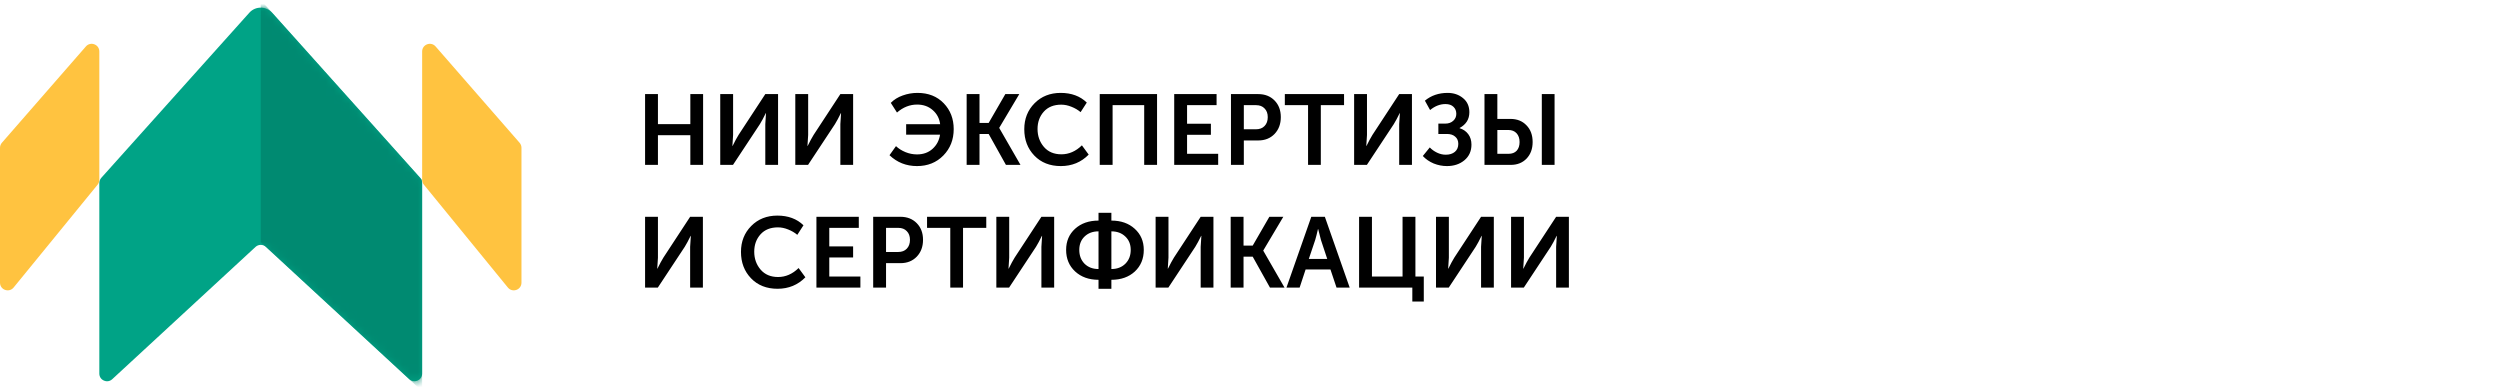 <svg width="326" height="51" viewBox="0 0 326 51" fill="none" xmlns="http://www.w3.org/2000/svg">
<g clip-path="url(#clip0_4301_9709)">
<path d="M32.511 1.661C33.306 0.774 34.694 0.774 35.489 1.661L54.792 23.191C54.956 23.375 55.047 23.612 55.047 23.859V48.716C55.047 49.588 54.01 50.042 53.369 49.451L34.678 32.197C34.295 31.844 33.705 31.844 33.322 32.197L14.63 49.451C13.99 50.042 12.952 49.588 12.952 48.716V23.859C12.952 23.612 13.043 23.375 13.208 23.191L32.511 1.661Z" fill="#00A386"/>
<mask id="mask0_4301_9709" style="mask-type:alpha" maskUnits="userSpaceOnUse" x="12" y="0" width="44" height="50">
<path d="M32.511 1.661C33.306 0.774 34.694 0.774 35.489 1.661L54.792 23.191C54.956 23.375 55.047 23.612 55.047 23.859V48.716C55.047 49.588 54.01 50.042 53.369 49.451L34.678 32.197C34.295 31.844 33.705 31.844 33.322 32.197L14.63 49.451C13.99 50.042 12.952 49.588 12.952 48.716V23.859C12.952 23.612 13.043 23.375 13.208 23.191L32.511 1.661Z" fill="#00A386"/>
</mask>
<g mask="url(#mask0_4301_9709)">
<path d="M34 0V31.571L55.048 51V23.476L34 0Z" fill="#008A71"/>
</g>
<path d="M11.199 6.058C11.806 5.361 12.952 5.791 12.952 6.715V23.451C12.952 23.681 12.873 23.905 12.727 24.083L1.775 37.493C1.18 38.221 0 37.801 0 36.861V19.273C0 19.032 0.088 18.798 0.246 18.616L11.199 6.058Z" fill="#FFC340"/>
<path d="M56.801 6.058C56.194 5.361 55.048 5.791 55.048 6.715V23.451C55.048 23.681 55.127 23.905 55.273 24.083L66.225 37.493C66.82 38.221 68 37.801 68 36.861V19.273C68 19.032 67.912 18.798 67.754 18.616L56.801 6.058Z" fill="#FFC340"/>
</g>
<path d="M84.118 21.5V12.27H85.795V16.183H90.02V12.27H91.684V21.5H90.02V17.626H85.795V21.5H84.118ZM93.919 21.5V12.27H95.596V17.6L95.505 19.03H95.531C95.825 18.432 96.085 17.951 96.311 17.587L99.795 12.27H101.459V21.5H99.795V16.183L99.886 14.753H99.86C99.574 15.342 99.318 15.819 99.093 16.183L95.583 21.5H93.919ZM103.707 21.5V12.27H105.384V17.6L105.293 19.03H105.319C105.614 18.432 105.874 17.951 106.099 17.587L109.583 12.27H111.247V21.5H109.583V16.183L109.674 14.753H109.648C109.362 15.342 109.106 15.819 108.881 16.183L105.371 21.5H103.707ZM115.991 20.239L116.836 19.056C117.174 19.377 117.586 19.637 118.071 19.836C118.556 20.035 119.059 20.135 119.579 20.135C120.394 20.135 121.07 19.892 121.607 19.407C122.144 18.922 122.469 18.306 122.582 17.561H118.162V16.196H122.595C122.5 15.451 122.179 14.84 121.633 14.363C121.087 13.878 120.407 13.635 119.592 13.635C118.639 13.635 117.763 13.982 116.966 14.675L116.16 13.414C116.576 12.989 117.092 12.669 117.707 12.452C118.322 12.227 118.968 12.114 119.644 12.114C121.057 12.114 122.196 12.565 123.063 13.466C123.93 14.367 124.363 15.49 124.363 16.833C124.363 18.211 123.912 19.359 123.011 20.278C122.11 21.197 120.966 21.656 119.579 21.656C118.175 21.656 116.979 21.184 115.991 20.239ZM126.051 21.5V12.27H127.728V16.027H128.924L131.095 12.27H132.915L130.302 16.664V16.69L133.071 21.5H131.173L128.924 17.47H127.728V21.5H126.051ZM133.566 16.846C133.566 15.494 134.013 14.367 134.905 13.466C135.798 12.565 136.933 12.114 138.311 12.114C139.715 12.114 140.851 12.534 141.717 13.375L140.911 14.623C140.573 14.337 140.175 14.103 139.715 13.921C139.265 13.739 138.823 13.648 138.389 13.648C137.419 13.648 136.66 13.951 136.114 14.558C135.568 15.165 135.295 15.919 135.295 16.82C135.295 17.73 135.573 18.51 136.127 19.16C136.682 19.801 137.44 20.122 138.402 20.122C139.39 20.122 140.283 19.732 141.08 18.952L141.964 20.161C140.985 21.158 139.776 21.656 138.337 21.656C136.907 21.656 135.755 21.201 134.879 20.291C134.004 19.381 133.566 18.233 133.566 16.846ZM143.405 21.5V12.27H150.88V21.5H149.203V13.713H145.082V21.5H143.405ZM153.117 21.5V12.27H158.642V13.713H154.794V16.131H157.901V17.574H154.794V20.057H158.85V21.5H153.117ZM160.518 21.5V12.27H164.08C164.947 12.27 165.653 12.547 166.199 13.102C166.745 13.657 167.018 14.38 167.018 15.273C167.018 16.166 166.745 16.898 166.199 17.47C165.653 18.033 164.947 18.315 164.08 18.315H162.195V21.5H160.518ZM162.195 16.859H163.768C164.254 16.859 164.631 16.716 164.899 16.43C165.177 16.144 165.315 15.758 165.315 15.273C165.315 14.796 165.177 14.419 164.899 14.142C164.631 13.856 164.262 13.713 163.794 13.713H162.195V16.859ZM170.571 21.5V13.713H167.542V12.27H175.264V13.713H172.235V21.5H170.571ZM176.578 21.5V12.27H178.255V17.6L178.164 19.03H178.19C178.485 18.432 178.745 17.951 178.97 17.587L182.454 12.27H184.118V21.5H182.454V16.183L182.545 14.753H182.519C182.233 15.342 181.977 15.819 181.752 16.183L178.242 21.5H176.578ZM185.534 20.343L186.444 19.225C186.695 19.494 187.007 19.719 187.38 19.901C187.753 20.083 188.134 20.174 188.524 20.174C189.027 20.174 189.425 20.048 189.72 19.797C190.015 19.546 190.162 19.199 190.162 18.757C190.162 18.358 190.028 18.046 189.759 17.821C189.499 17.587 189.144 17.47 188.693 17.47H187.562V16.118H188.472C188.888 16.118 189.23 15.997 189.499 15.754C189.768 15.511 189.902 15.208 189.902 14.844C189.902 14.471 189.781 14.168 189.538 13.934C189.295 13.691 188.944 13.57 188.485 13.57C187.783 13.57 187.116 13.83 186.483 14.35L185.807 13.128C186.622 12.452 187.61 12.114 188.771 12.114C189.56 12.114 190.227 12.339 190.773 12.79C191.328 13.241 191.605 13.856 191.605 14.636C191.605 15.546 191.18 16.231 190.331 16.69V16.716C190.808 16.863 191.185 17.123 191.462 17.496C191.739 17.869 191.878 18.324 191.878 18.861C191.878 19.71 191.57 20.391 190.955 20.902C190.348 21.405 189.59 21.656 188.68 21.656C188.091 21.656 187.514 21.543 186.951 21.318C186.396 21.084 185.924 20.759 185.534 20.343ZM201.052 21.5V12.27H202.716V21.5H201.052ZM193.577 21.5V12.27H195.254V15.507H196.97C197.828 15.507 198.521 15.784 199.05 16.339C199.587 16.885 199.856 17.613 199.856 18.523C199.856 19.407 199.592 20.126 199.063 20.681C198.534 21.227 197.85 21.5 197.009 21.5H193.577ZM195.254 20.057H196.71C197.169 20.057 197.525 19.923 197.776 19.654C198.027 19.377 198.153 19 198.153 18.523C198.153 18.046 198.023 17.665 197.763 17.379C197.503 17.093 197.143 16.95 196.684 16.95H195.254V20.057ZM84.118 37.5V28.27H85.795V33.6L85.704 35.03H85.73C86.025 34.432 86.285 33.951 86.51 33.587L89.994 28.27H91.658V37.5H89.994V32.183L90.085 30.753H90.059C89.773 31.342 89.517 31.819 89.292 32.183L85.782 37.5H84.118ZM96.623 32.846C96.623 31.494 97.069 30.367 97.962 29.466C98.855 28.565 99.99 28.114 101.368 28.114C102.772 28.114 103.907 28.534 104.774 29.375L103.968 30.623C103.63 30.337 103.231 30.103 102.772 29.921C102.321 29.739 101.879 29.648 101.446 29.648C100.475 29.648 99.717 29.951 99.171 30.558C98.625 31.165 98.352 31.919 98.352 32.82C98.352 33.73 98.629 34.51 99.184 35.16C99.739 35.801 100.497 36.122 101.459 36.122C102.447 36.122 103.34 35.732 104.137 34.952L105.021 36.161C104.042 37.158 102.833 37.656 101.394 37.656C99.964 37.656 98.811 37.201 97.936 36.291C97.061 35.381 96.623 34.233 96.623 32.846ZM106.462 37.5V28.27H111.987V29.713H108.139V32.131H111.246V33.574H108.139V36.057H112.195V37.5H106.462ZM113.863 37.5V28.27H117.425C118.292 28.27 118.998 28.547 119.544 29.102C120.09 29.657 120.363 30.38 120.363 31.273C120.363 32.166 120.09 32.898 119.544 33.47C118.998 34.033 118.292 34.315 117.425 34.315H115.54V37.5H113.863ZM115.54 32.859H117.113C117.598 32.859 117.975 32.716 118.244 32.43C118.521 32.144 118.66 31.758 118.66 31.273C118.66 30.796 118.521 30.419 118.244 30.142C117.975 29.856 117.607 29.713 117.139 29.713H115.54V32.859ZM123.916 37.5V29.713H120.887V28.27H128.609V29.713H125.58V37.5H123.916ZM129.923 37.5V28.27H131.6V33.6L131.509 35.03H131.535C131.829 34.432 132.089 33.951 132.315 33.587L135.799 28.27H137.463V37.5H135.799V32.183L135.89 30.753H135.864C135.578 31.342 135.322 31.819 135.097 32.183L131.587 37.5H129.923ZM139.022 32.586C139.022 31.459 139.412 30.541 140.192 29.83C140.98 29.119 141.999 28.764 143.247 28.764V27.75H144.924V28.764C146.172 28.764 147.186 29.119 147.966 29.83C148.754 30.541 149.149 31.459 149.149 32.586C149.149 33.739 148.759 34.679 147.979 35.407C147.199 36.126 146.18 36.486 144.924 36.486V37.656H143.247V36.486C141.999 36.486 140.98 36.122 140.192 35.394C139.412 34.666 139.022 33.73 139.022 32.586ZM144.924 35.082C145.669 35.082 146.276 34.852 146.744 34.393C147.212 33.925 147.446 33.323 147.446 32.586C147.446 31.867 147.212 31.286 146.744 30.844C146.276 30.393 145.669 30.168 144.924 30.168V35.082ZM140.738 32.586C140.738 33.323 140.967 33.925 141.427 34.393C141.895 34.852 142.501 35.082 143.247 35.082V30.168C142.501 30.168 141.895 30.393 141.427 30.844C140.967 31.286 140.738 31.867 140.738 32.586ZM150.692 37.5V28.27H152.369V33.6L152.278 35.03H152.304C152.599 34.432 152.859 33.951 153.084 33.587L156.568 28.27H158.232V37.5H156.568V32.183L156.659 30.753H156.633C156.347 31.342 156.092 31.819 155.866 32.183L152.356 37.5H150.692ZM160.48 37.5V28.27H162.157V32.027H163.353L165.524 28.27H167.344L164.731 32.664V32.69L167.5 37.5H165.602L163.353 33.47H162.157V37.5H160.48ZM167.756 37.5L170.993 28.27H172.761L175.998 37.5H174.282L173.489 35.134H170.252L169.472 37.5H167.756ZM170.668 33.769H173.073L172.254 31.299L171.89 29.869H171.864C171.726 30.476 171.604 30.952 171.5 31.299L170.668 33.769ZM177.225 37.5V28.27H178.902V36.057H182.893V28.27H184.57V36.057H185.662V39.32H184.167V37.5H177.225ZM187.255 37.5V28.27H188.932V33.6L188.841 35.03H188.867C189.161 34.432 189.421 33.951 189.647 33.587L193.131 28.27H194.795V37.5H193.131V32.183L193.222 30.753H193.196C192.91 31.342 192.654 31.819 192.429 32.183L188.919 37.5H187.255ZM197.043 37.5V28.27H198.72V33.6L198.629 35.03H198.655C198.949 34.432 199.209 33.951 199.435 33.587L202.919 28.27H204.583V37.5H202.919V32.183L203.01 30.753H202.984C202.698 31.342 202.442 31.819 202.217 32.183L198.707 37.5H197.043Z" fill="black"/>
<defs>
<clipPath id="clip0_4301_9709">
<rect width="68" height="51" fill="white"/>
</clipPath>
</defs>
</svg>
